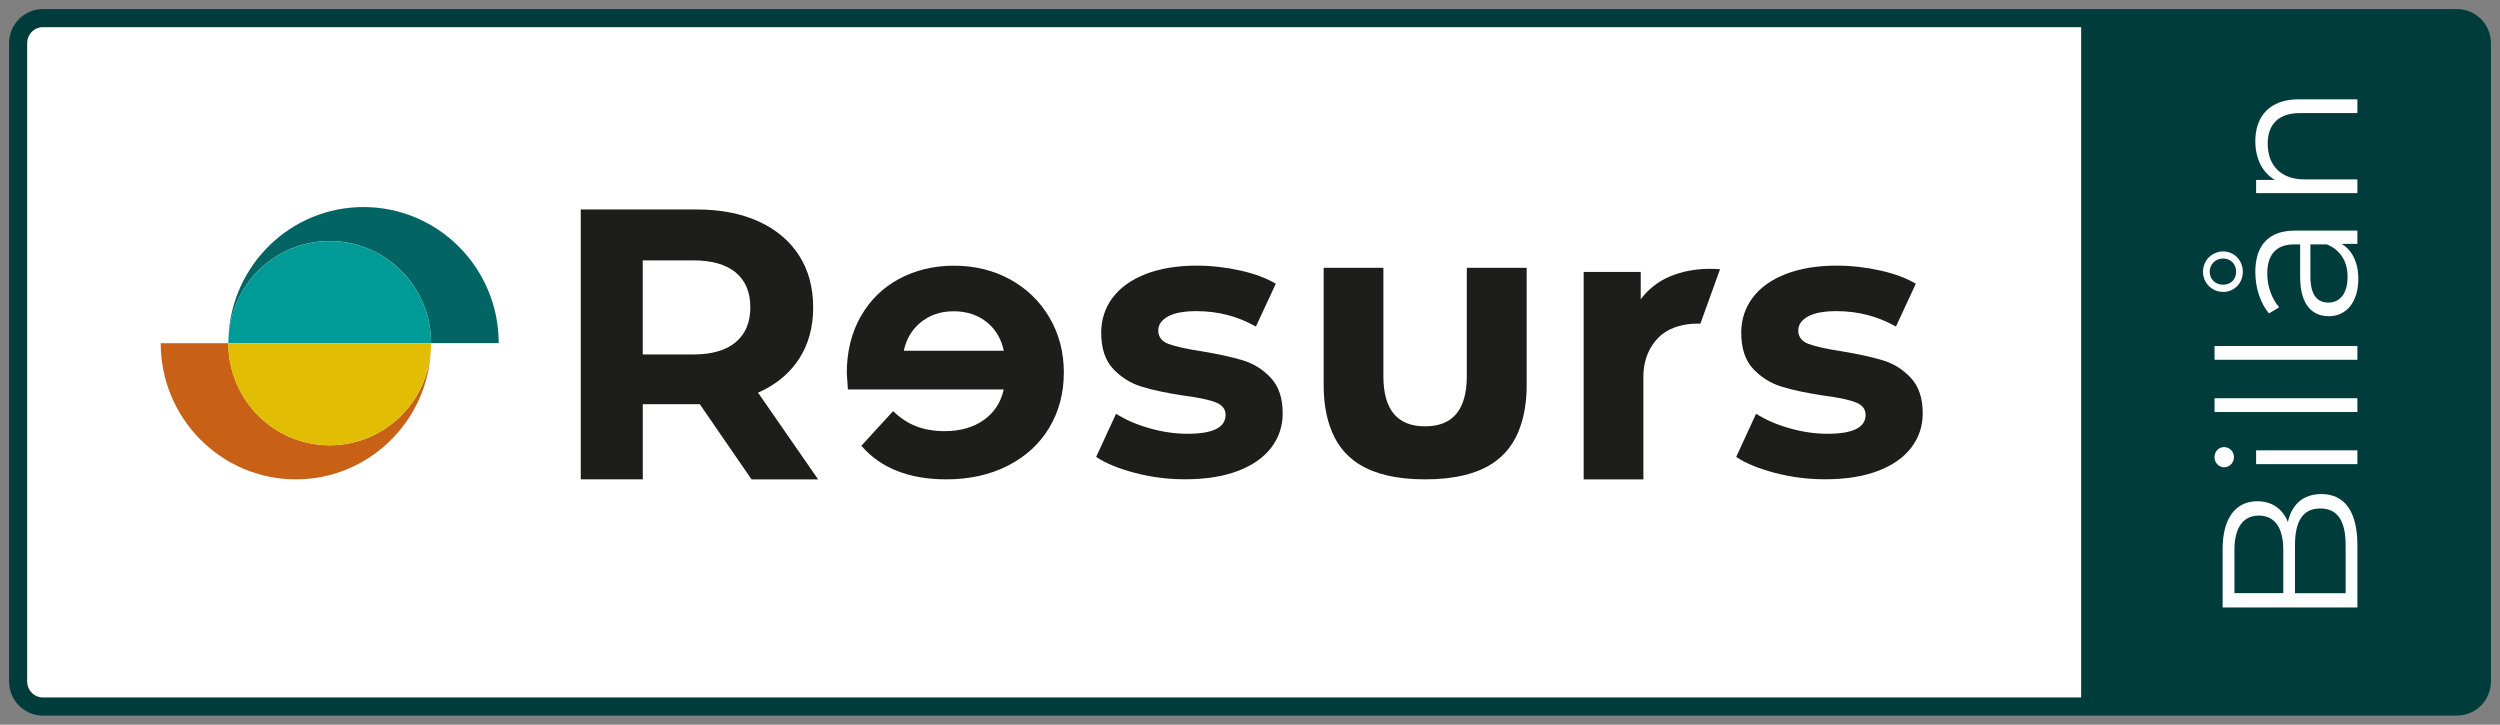 <svg xmlns="http://www.w3.org/2000/svg" width="138" height="40" viewBox="0 0 138 40" fill="none"><rect x="0" y="0" width="138" height="40" fill="#808080" stroke="none"/><path d="M135.624 39H2.372C1.614 39 1 38.382 1 37.618V2.382C1 1.619 1.614 1 2.372 1H135.628C136.386 1 137 1.619 137 2.382V37.618C136.997 38.382 136.382 39 135.624 39Z" fill="white" stroke="#003C3C" stroke-miterlimit="10"></path><path d="M40.615 15.043C40.08 14.597 39.297 14.373 38.268 14.373H35.479V19.566H38.268C39.297 19.566 40.08 19.338 40.615 18.885C41.15 18.433 41.418 17.794 41.418 16.971C41.418 16.131 41.15 15.489 40.615 15.043ZM41.483 26.46L38.628 22.31H38.46H35.482V26.46H32.058V11.563H38.46C39.771 11.563 40.907 11.784 41.874 12.223C42.838 12.662 43.583 13.287 44.104 14.096C44.626 14.905 44.887 15.862 44.887 16.971C44.887 18.077 44.622 19.03 44.094 19.832C43.566 20.634 42.814 21.249 41.843 21.674L45.161 26.463H41.483V26.46Z" fill="#1D1D1B"></path><path d="M62.663 26.107C61.761 25.872 61.043 25.579 60.508 25.223L61.606 22.838C62.114 23.163 62.725 23.433 63.445 23.637C64.162 23.844 64.869 23.944 65.559 23.944C66.952 23.944 67.652 23.595 67.652 22.901C67.652 22.576 67.463 22.341 67.082 22.199C66.701 22.058 66.118 21.937 65.329 21.836C64.399 21.695 63.63 21.532 63.026 21.346C62.419 21.163 61.894 20.834 61.452 20.368C61.009 19.898 60.786 19.235 60.786 18.367C60.786 17.645 60.995 17.002 61.41 16.442C61.826 15.883 62.433 15.447 63.229 15.133C64.025 14.822 64.965 14.663 66.049 14.663C66.852 14.663 67.652 14.753 68.448 14.929C69.244 15.105 69.902 15.351 70.424 15.662L69.326 18.025C68.324 17.458 67.233 17.175 66.049 17.175C65.346 17.175 64.817 17.275 64.464 17.472C64.111 17.673 63.936 17.925 63.936 18.239C63.936 18.595 64.124 18.844 64.505 18.986C64.886 19.127 65.49 19.262 66.324 19.39C67.254 19.545 68.015 19.711 68.605 19.891C69.195 20.067 69.71 20.392 70.149 20.858C70.585 21.325 70.805 21.978 70.805 22.818C70.805 23.526 70.592 24.159 70.17 24.711C69.748 25.264 69.13 25.693 68.321 26C67.511 26.304 66.55 26.456 65.435 26.456C64.485 26.46 63.562 26.342 62.663 26.107Z" fill="#1D1D1B"></path><path d="M97.992 26.107C97.09 25.872 96.373 25.579 95.838 25.223L96.936 22.838C97.443 23.163 98.054 23.433 98.775 23.637C99.492 23.844 100.199 23.944 100.888 23.944C102.281 23.944 102.981 23.595 102.981 22.901C102.981 22.576 102.792 22.341 102.412 22.199C102.031 22.058 101.447 21.937 100.658 21.836C99.728 21.695 98.96 21.532 98.356 21.346C97.749 21.163 97.224 20.834 96.781 20.368C96.339 19.898 96.116 19.235 96.116 18.367C96.116 17.645 96.325 17.002 96.74 16.442C97.155 15.883 97.763 15.447 98.558 15.133C99.355 14.822 100.295 14.663 101.379 14.663C102.182 14.663 102.981 14.753 103.777 14.929C104.573 15.105 105.232 15.351 105.753 15.662L104.655 18.025C103.654 17.458 102.563 17.175 101.379 17.175C100.675 17.175 100.147 17.275 99.794 17.472C99.44 17.673 99.265 17.925 99.265 18.239C99.265 18.595 99.454 18.844 99.835 18.986C100.216 19.127 100.82 19.262 101.653 19.39C102.583 19.545 103.345 19.711 103.935 19.891C104.525 20.067 105.04 20.392 105.479 20.858C105.915 21.325 106.134 21.978 106.134 22.818C106.134 23.526 105.921 24.159 105.499 24.711C105.077 25.264 104.46 25.693 103.65 26C102.84 26.304 101.88 26.456 100.765 26.456C99.818 26.46 98.895 26.342 97.992 26.107Z" fill="#1D1D1B"></path><path d="M84.265 14.784H80.967V20.765C80.967 22.611 80.199 23.533 78.665 23.533C77.128 23.533 76.363 22.611 76.363 20.765V14.784H73.066V21.253C73.066 22.12 73.182 22.88 73.409 23.53C73.996 25.268 75.464 26.46 78.669 26.46C81.87 26.46 83.342 25.268 83.928 23.53C84.155 22.88 84.272 22.12 84.272 21.253V14.784H84.265Z" fill="#1D1D1B"></path><path d="M50.778 17.831C51.285 17.4 51.907 17.182 52.637 17.182C53.385 17.182 54.01 17.396 54.517 17.821C54.977 18.208 55.272 18.723 55.41 19.362H49.889C50.023 18.733 50.321 18.222 50.778 17.831ZM57.931 17.531C57.403 16.629 56.679 15.928 55.756 15.423C54.833 14.918 53.8 14.666 52.661 14.666C51.55 14.666 50.541 14.908 49.639 15.389C48.736 15.872 48.029 16.563 47.515 17.465C47 18.367 46.743 19.414 46.743 20.603C46.743 20.644 46.763 20.945 46.804 21.498H55.406C55.252 22.206 54.885 22.769 54.308 23.181C53.732 23.592 53.011 23.799 52.154 23.799C51.563 23.799 51.038 23.709 50.579 23.533C50.122 23.357 49.693 23.077 49.299 22.693L47.546 24.608C48.616 25.841 50.181 26.46 52.236 26.46C53.519 26.46 54.651 26.208 55.639 25.703C56.624 25.199 57.386 24.501 57.921 23.606C58.456 22.711 58.724 21.698 58.724 20.561C58.724 19.445 58.46 18.433 57.931 17.531Z" fill="#1D1D1B"></path><path d="M93.861 17.866L94.946 14.863C94.747 14.846 94.541 14.836 94.328 14.839C93.553 14.849 92.856 14.984 92.208 15.247C91.559 15.509 90.948 15.99 90.568 16.522V15.012H87.418V26.463H90.715V20.8C90.715 19.801 91.082 19.11 91.539 18.64C92.026 18.142 92.743 17.914 93.439 17.873C93.587 17.863 93.728 17.863 93.861 17.866Z" fill="#1D1D1B"></path><path d="M20.066 11.429C16.042 11.429 12.762 14.639 12.611 18.654C12.762 15.675 15.204 13.305 18.2 13.305C21.291 13.305 23.796 15.828 23.796 18.941H27.529C27.529 14.791 24.187 11.429 20.066 11.429Z" fill="#036464"></path><path d="M18.2 24.58C15.108 24.58 12.604 22.058 12.604 18.944H8.871C8.871 23.094 12.213 26.46 16.333 26.46C20.358 26.46 23.638 23.25 23.789 19.235C23.638 22.213 21.195 24.58 18.2 24.58Z" fill="#C86016"></path><path d="M23.796 18.944C23.796 15.831 21.291 13.308 18.2 13.308C15.108 13.308 12.604 15.831 12.604 18.944H23.796Z" fill="#009B96"></path><path d="M12.6 18.944C12.6 22.058 15.105 24.58 18.196 24.58C21.288 24.58 23.792 22.058 23.792 18.944H12.6Z" fill="#E1BE03"></path><path d="M135.586 39H114.88V1H135.583C136.365 1 136.996 1.639 136.996 2.424V37.58C136.996 38.364 136.365 39 135.586 39Z" fill="#003C3C"></path><path d="M128.141 27.272C129.407 27.272 130.128 28.215 130.128 30.088V33.533H122.689V30.302C122.689 28.633 123.389 27.669 124.604 27.669C125.455 27.669 126.017 28.129 126.292 28.813C126.504 27.852 127.129 27.272 128.141 27.272ZM123.338 32.742H126.038V30.354C126.038 29.155 125.582 28.461 124.689 28.461C123.797 28.461 123.341 29.155 123.341 30.354V32.742H123.338ZM128.076 28.067C127.108 28.067 126.683 28.785 126.683 30.102V32.745H129.479V30.102C129.479 28.782 129.054 28.067 128.076 28.067Z" fill="white"></path><path d="M122.771 25.793C122.483 25.793 122.24 25.547 122.24 25.237C122.24 24.926 122.473 24.68 122.761 24.68C123.07 24.68 123.314 24.915 123.314 25.237C123.314 25.547 123.07 25.793 122.771 25.793ZM124.538 25.62V24.86H130.128V25.62H124.538Z" fill="white"></path><path d="M122.243 22.742V21.982H130.128V22.742H122.243Z" fill="white"></path><path d="M122.243 19.86V19.1H130.128V19.86H122.243Z" fill="white"></path><path d="M126.662 12.731H130.128V13.461H129.256C129.829 13.803 130.179 14.466 130.179 15.399C130.179 16.671 129.52 17.455 128.553 17.455C127.692 17.455 126.968 16.899 126.968 15.282V13.492H126.628C125.671 13.492 125.153 14.038 125.153 15.088C125.153 15.817 125.407 16.501 125.811 16.961L125.249 17.303C124.772 16.736 124.494 15.9 124.494 15.012C124.494 13.557 125.218 12.731 126.662 12.731ZM128.446 13.492H127.534V15.257C127.534 16.349 127.959 16.702 128.532 16.702C129.181 16.702 129.586 16.177 129.586 15.278C129.586 14.425 129.181 13.792 128.446 13.492ZM122.72 16.114C122.113 16.114 121.605 15.634 121.605 15.002C121.605 14.359 122.116 13.879 122.72 13.879C123.314 13.879 123.804 14.359 123.804 15.002C123.804 15.644 123.314 16.114 122.72 16.114ZM122.72 15.717C123.125 15.717 123.434 15.427 123.434 14.998C123.434 14.57 123.125 14.269 122.72 14.269C122.305 14.269 121.975 14.58 121.975 14.998C121.975 15.42 122.295 15.717 122.72 15.717Z" fill="white"></path><path d="M126.885 5.482H130.128V6.242H126.961C125.78 6.242 125.177 6.864 125.177 7.932C125.177 9.141 125.921 9.901 127.194 9.901H130.128V10.662H124.538V9.932H125.568C124.888 9.525 124.494 8.764 124.494 7.793C124.494 6.425 125.28 5.482 126.885 5.482Z" fill="white"></path></svg>